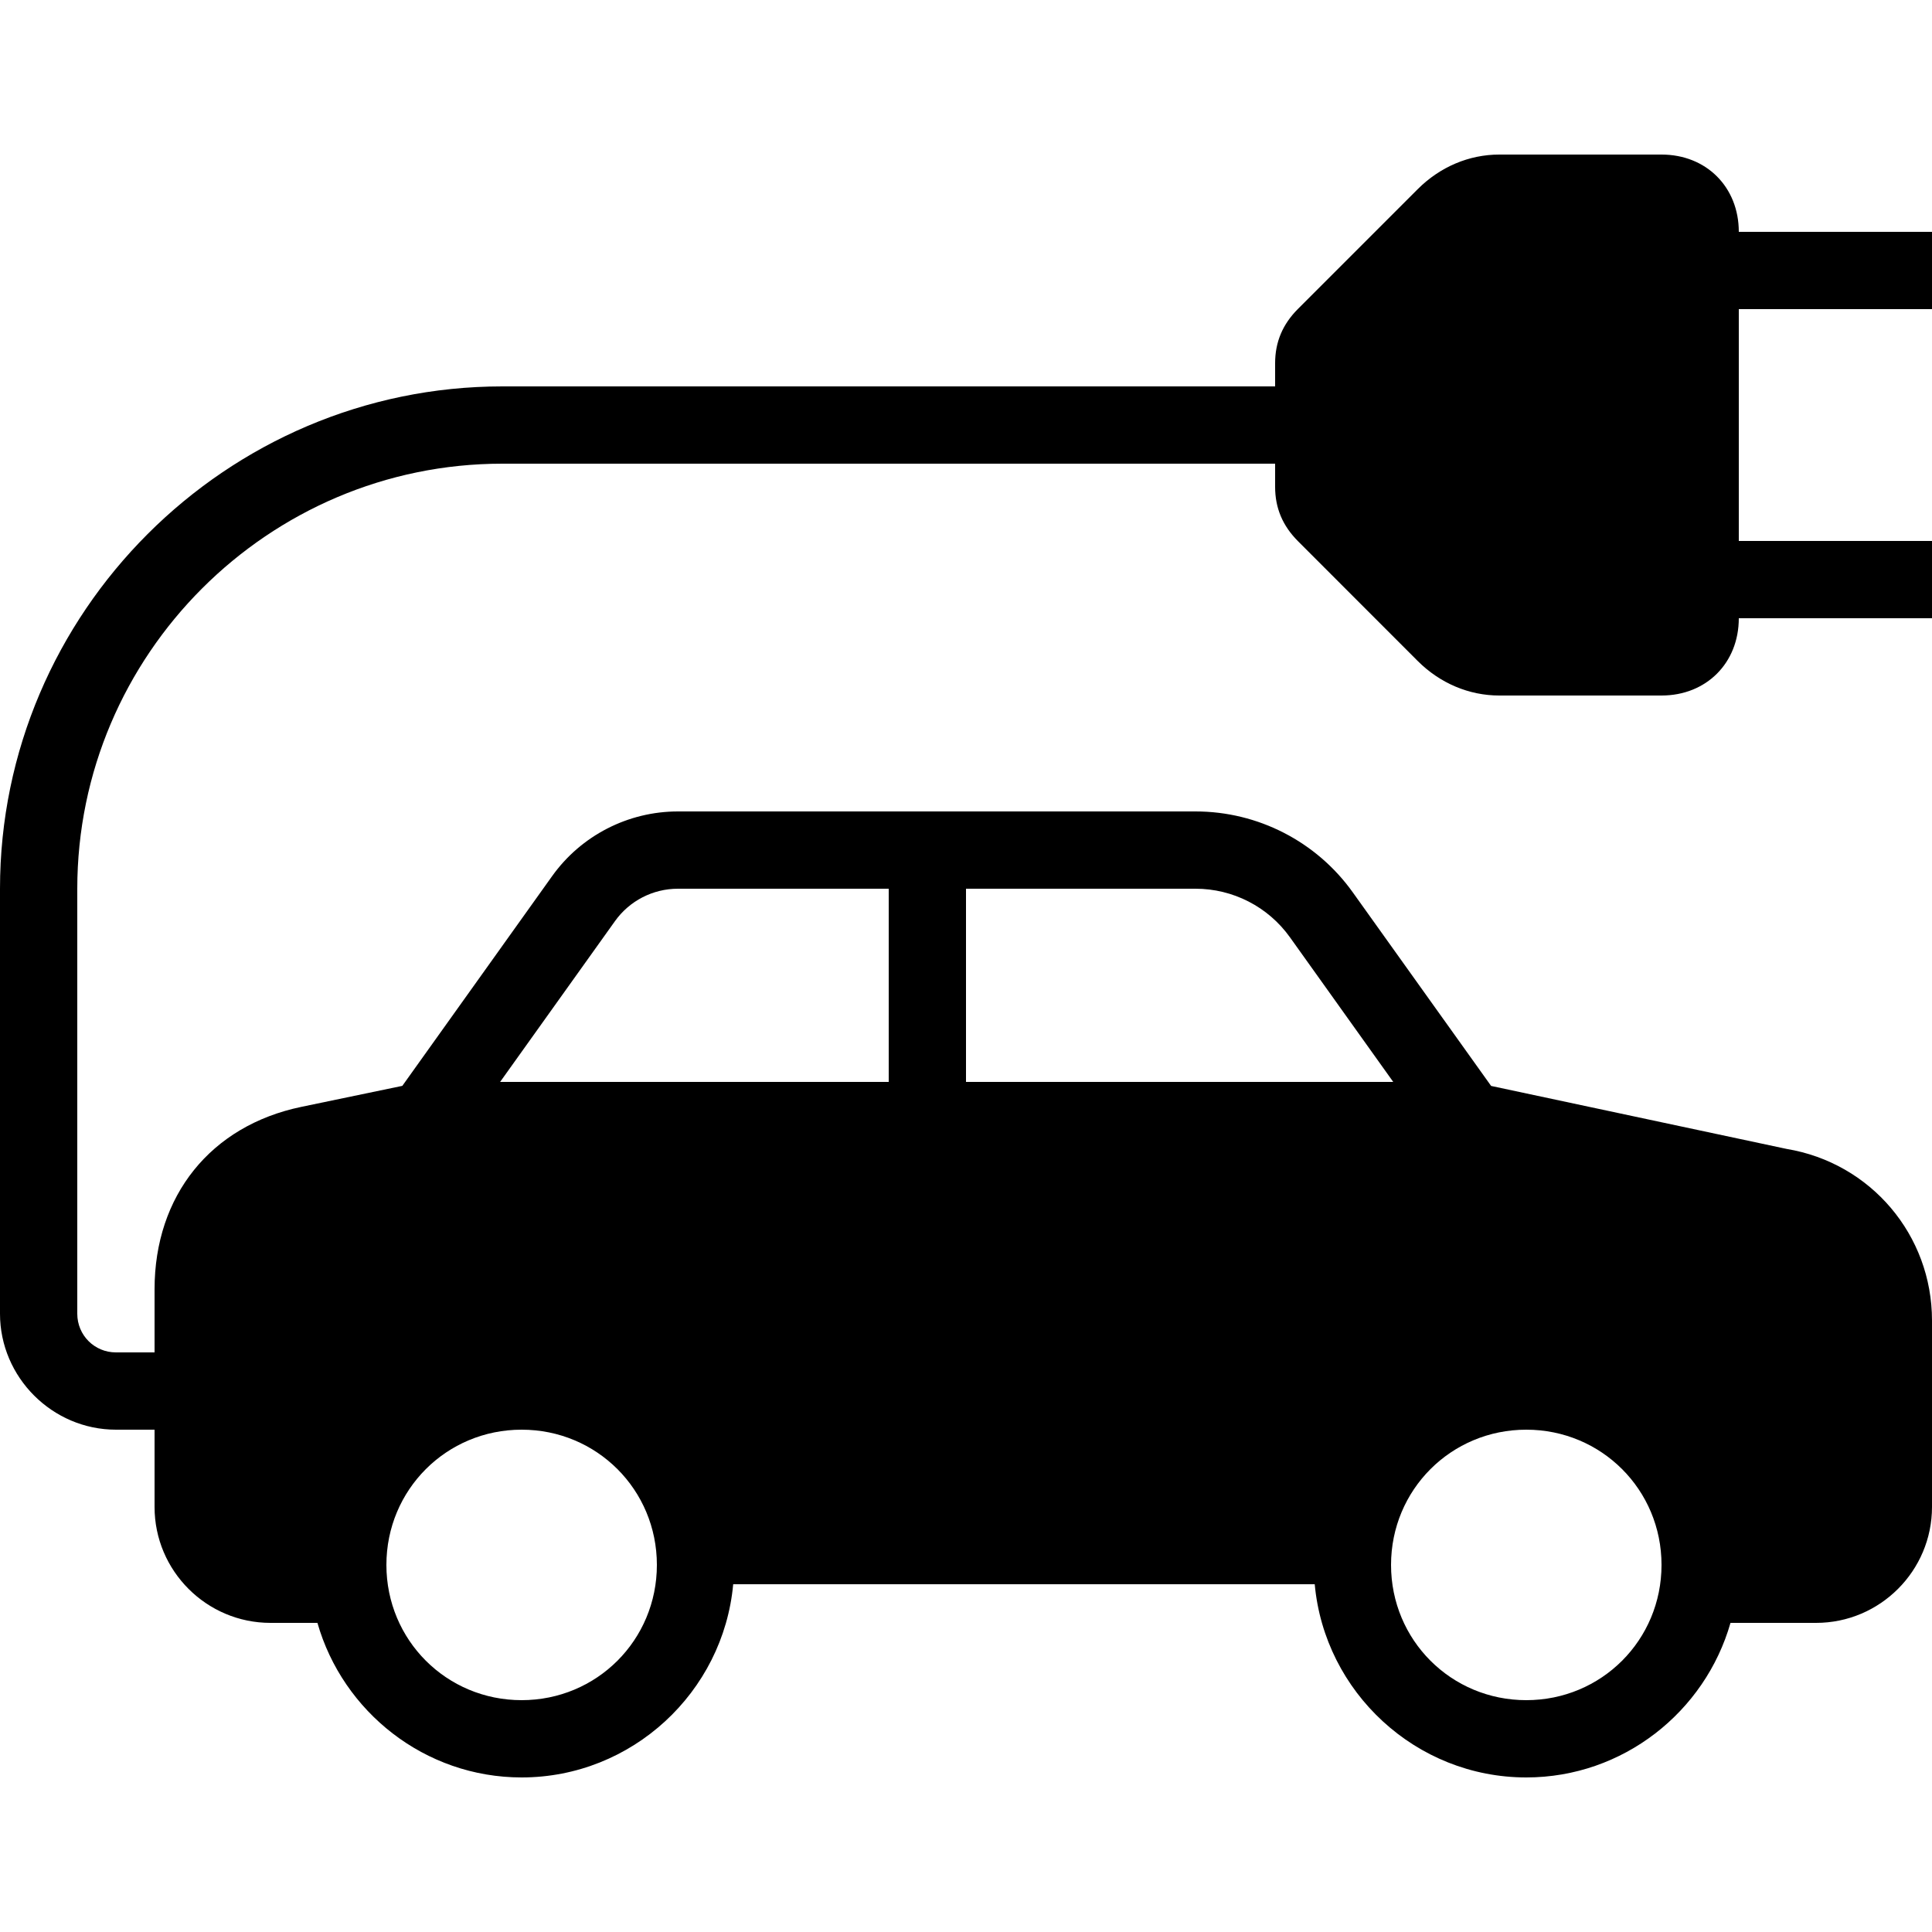 <?xml version="1.0" encoding="utf-8"?><!-- Скачано с сайта svg4.ru / Downloaded from svg4.ru -->
<svg fill="#000000" width="800px" height="800px" viewBox="0 0 50 50" xmlns="http://www.w3.org/2000/svg" xmlns:xlink="http://www.w3.org/1999/xlink"><path d="M38.801 4C38.019 4 37.269 4.318 36.693 4.893L33.594 7.992C33.195 8.39 33 8.851 33 9.4L33 10L13 10C5.855 10 0 15.855 0 23L0 34C0 35.645 1.355 37 3 37L4 37L4 39C4 40.654 5.346 42 7 42L8.215 42C8.872 44.301 10.995 46 13.5 46C16.357 46 18.72 43.793 18.975 41L34.025 41C34.28 43.793 36.643 46 39.5 46C42.005 46 44.128 44.301 44.785 42L47 42C48.654 42 50 40.654 50 39L50 34.174C50 31.965 48.418 30.097 46.238 29.734L38.59 28.104L35.01 23.094C34.072 21.78 32.555 21 30.941 21L17.545 21C16.254 21 15.039 21.624 14.289 22.674L10.412 28.102L7.797 28.646C5.455 29.134 4 30.942 4 33.367L4 35L3 35C2.445 35 2 34.555 2 34L2 23C2 16.945 6.945 12 13 12L33 12L33 12.6C33 13.149 33.195 13.609 33.594 14.008L36.691 17.107C37.268 17.683 38.019 18 38.801 18L43 18C44.159 18 45 17.159 45 16L50 16L50 14L45 14L45 8L50 8L50 6L45 6C45 4.841 44.159 4 43 4L38.801 4 z M 17.545 23L23 23L23 28L12.943 28L15.916 23.838C16.292 23.312 16.898 23 17.545 23 z M 25 23L30.941 23C31.91 23 32.82 23.468 33.383 24.256L36.057 28L25 28L25 23 z M 13.5 37C15.445 37 17 38.555 17 40.5C17 42.445 15.445 44 13.5 44C11.555 44 10 42.445 10 40.5C10 38.555 11.555 37 13.5 37 z M 39.5 37C41.445 37 43 38.555 43 40.5C43 42.445 41.445 44 39.5 44C37.555 44 36 42.445 36 40.5C36 38.555 37.555 37 39.5 37 z"/></svg>